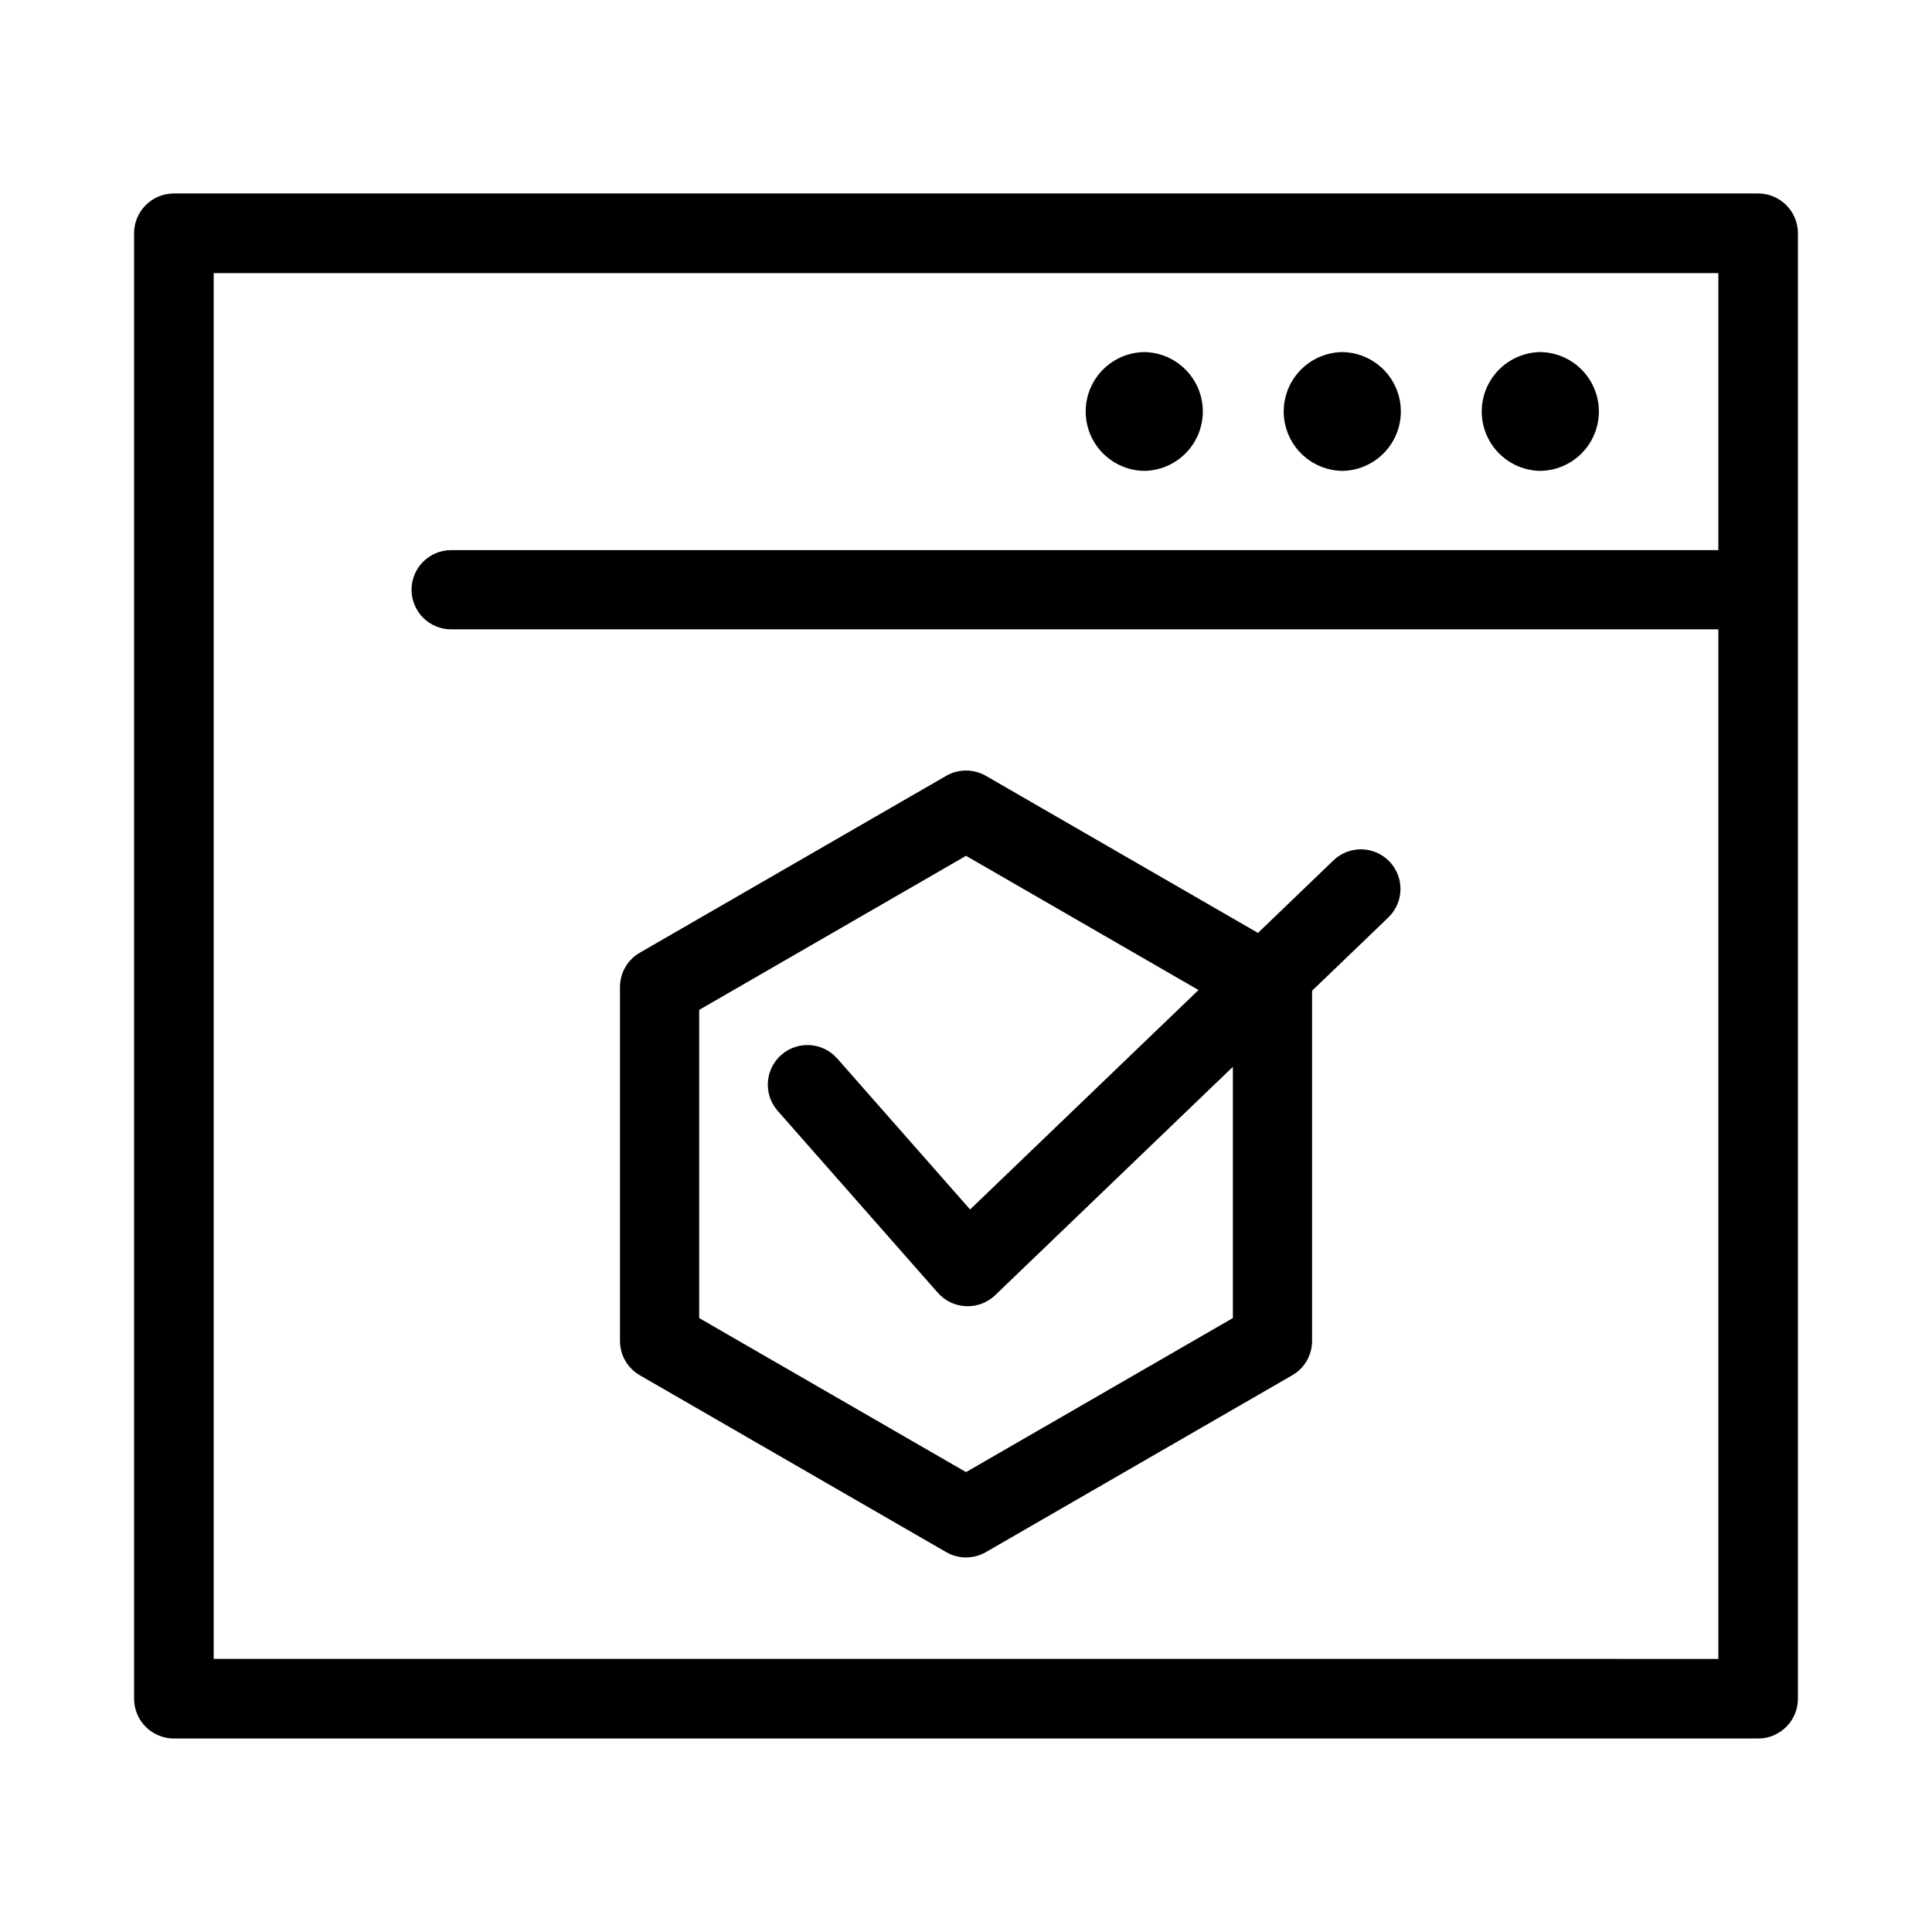 <?xml version="1.0" encoding="UTF-8"?>
<!-- Uploaded to: ICON Repo, www.iconrepo.com, Generator: ICON Repo Mixer Tools -->
<svg fill="#000000" width="800px" height="800px" version="1.1" viewBox="144 144 512 512" xmlns="http://www.w3.org/2000/svg">
 <path d="m609.92 195.27h-419.84c-5.824 0.004-10.547 4.723-10.547 10.547v388.36c0 5.824 4.723 10.543 10.547 10.547h419.84c5.824-0.004 10.547-4.723 10.547-10.547v-388.36c0-5.824-4.723-10.543-10.547-10.547zm-409.29 388.35v-367.25h398.75v73.418h-335.82c-5.797 0-10.496 4.699-10.496 10.496s4.699 10.496 10.496 10.496h335.82v272.85zm299.09-346.32c5.57 0.082 10.688 3.098 13.449 7.938 2.762 4.84 2.762 10.777 0 15.617-2.762 4.836-7.879 7.856-13.449 7.934-5.574-0.078-10.688-3.094-13.453-7.934-2.762-4.84-2.762-10.777 0-15.617 2.766-4.84 7.879-7.856 13.453-7.938zm52.48 0c5.57 0.082 10.684 3.098 13.449 7.938 2.762 4.84 2.762 10.777 0 15.617-2.762 4.836-7.879 7.856-13.449 7.934-5.574-0.078-10.688-3.094-13.453-7.934-2.762-4.84-2.762-10.777 0-15.617 2.766-4.84 7.879-7.856 13.453-7.938zm-104.96 0c5.57 0.082 10.688 3.098 13.449 7.938 2.766 4.84 2.766 10.777 0 15.617-2.762 4.836-7.879 7.856-13.449 7.934-5.57-0.078-10.688-3.094-13.449-7.934-2.766-4.84-2.766-10.777-0.004-15.617 2.766-4.84 7.879-7.856 13.453-7.938zm50.285 134.57-20.148 19.363-72.121-41.637c-3.25-1.867-7.246-1.867-10.496 0l-81.211 46.883c-3.246 1.875-5.25 5.34-5.246 9.094v93.789-0.004c-0.004 3.75 2 7.219 5.246 9.094l81.211 46.883c3.25 1.871 7.246 1.871 10.496 0l81.211-46.883c3.25-1.875 5.25-5.34 5.25-9.094v-92.809l20.348-19.551h-0.004c4.047-4.039 4.117-10.574 0.156-14.695-3.961-4.121-10.492-4.316-14.691-0.434zm-26.801 121.43-70.715 40.824-70.715-40.824v-81.672l70.715-40.828 61.609 35.566-60.531 58.156-35.352-40.168-0.004 0.004c-3.863-4.223-10.395-4.574-14.688-0.793-4.293 3.781-4.773 10.305-1.078 14.672l42.602 48.398c1.902 2.133 4.586 3.402 7.441 3.519s5.633-0.926 7.707-2.894l63.008-60.543z"/>
</svg>